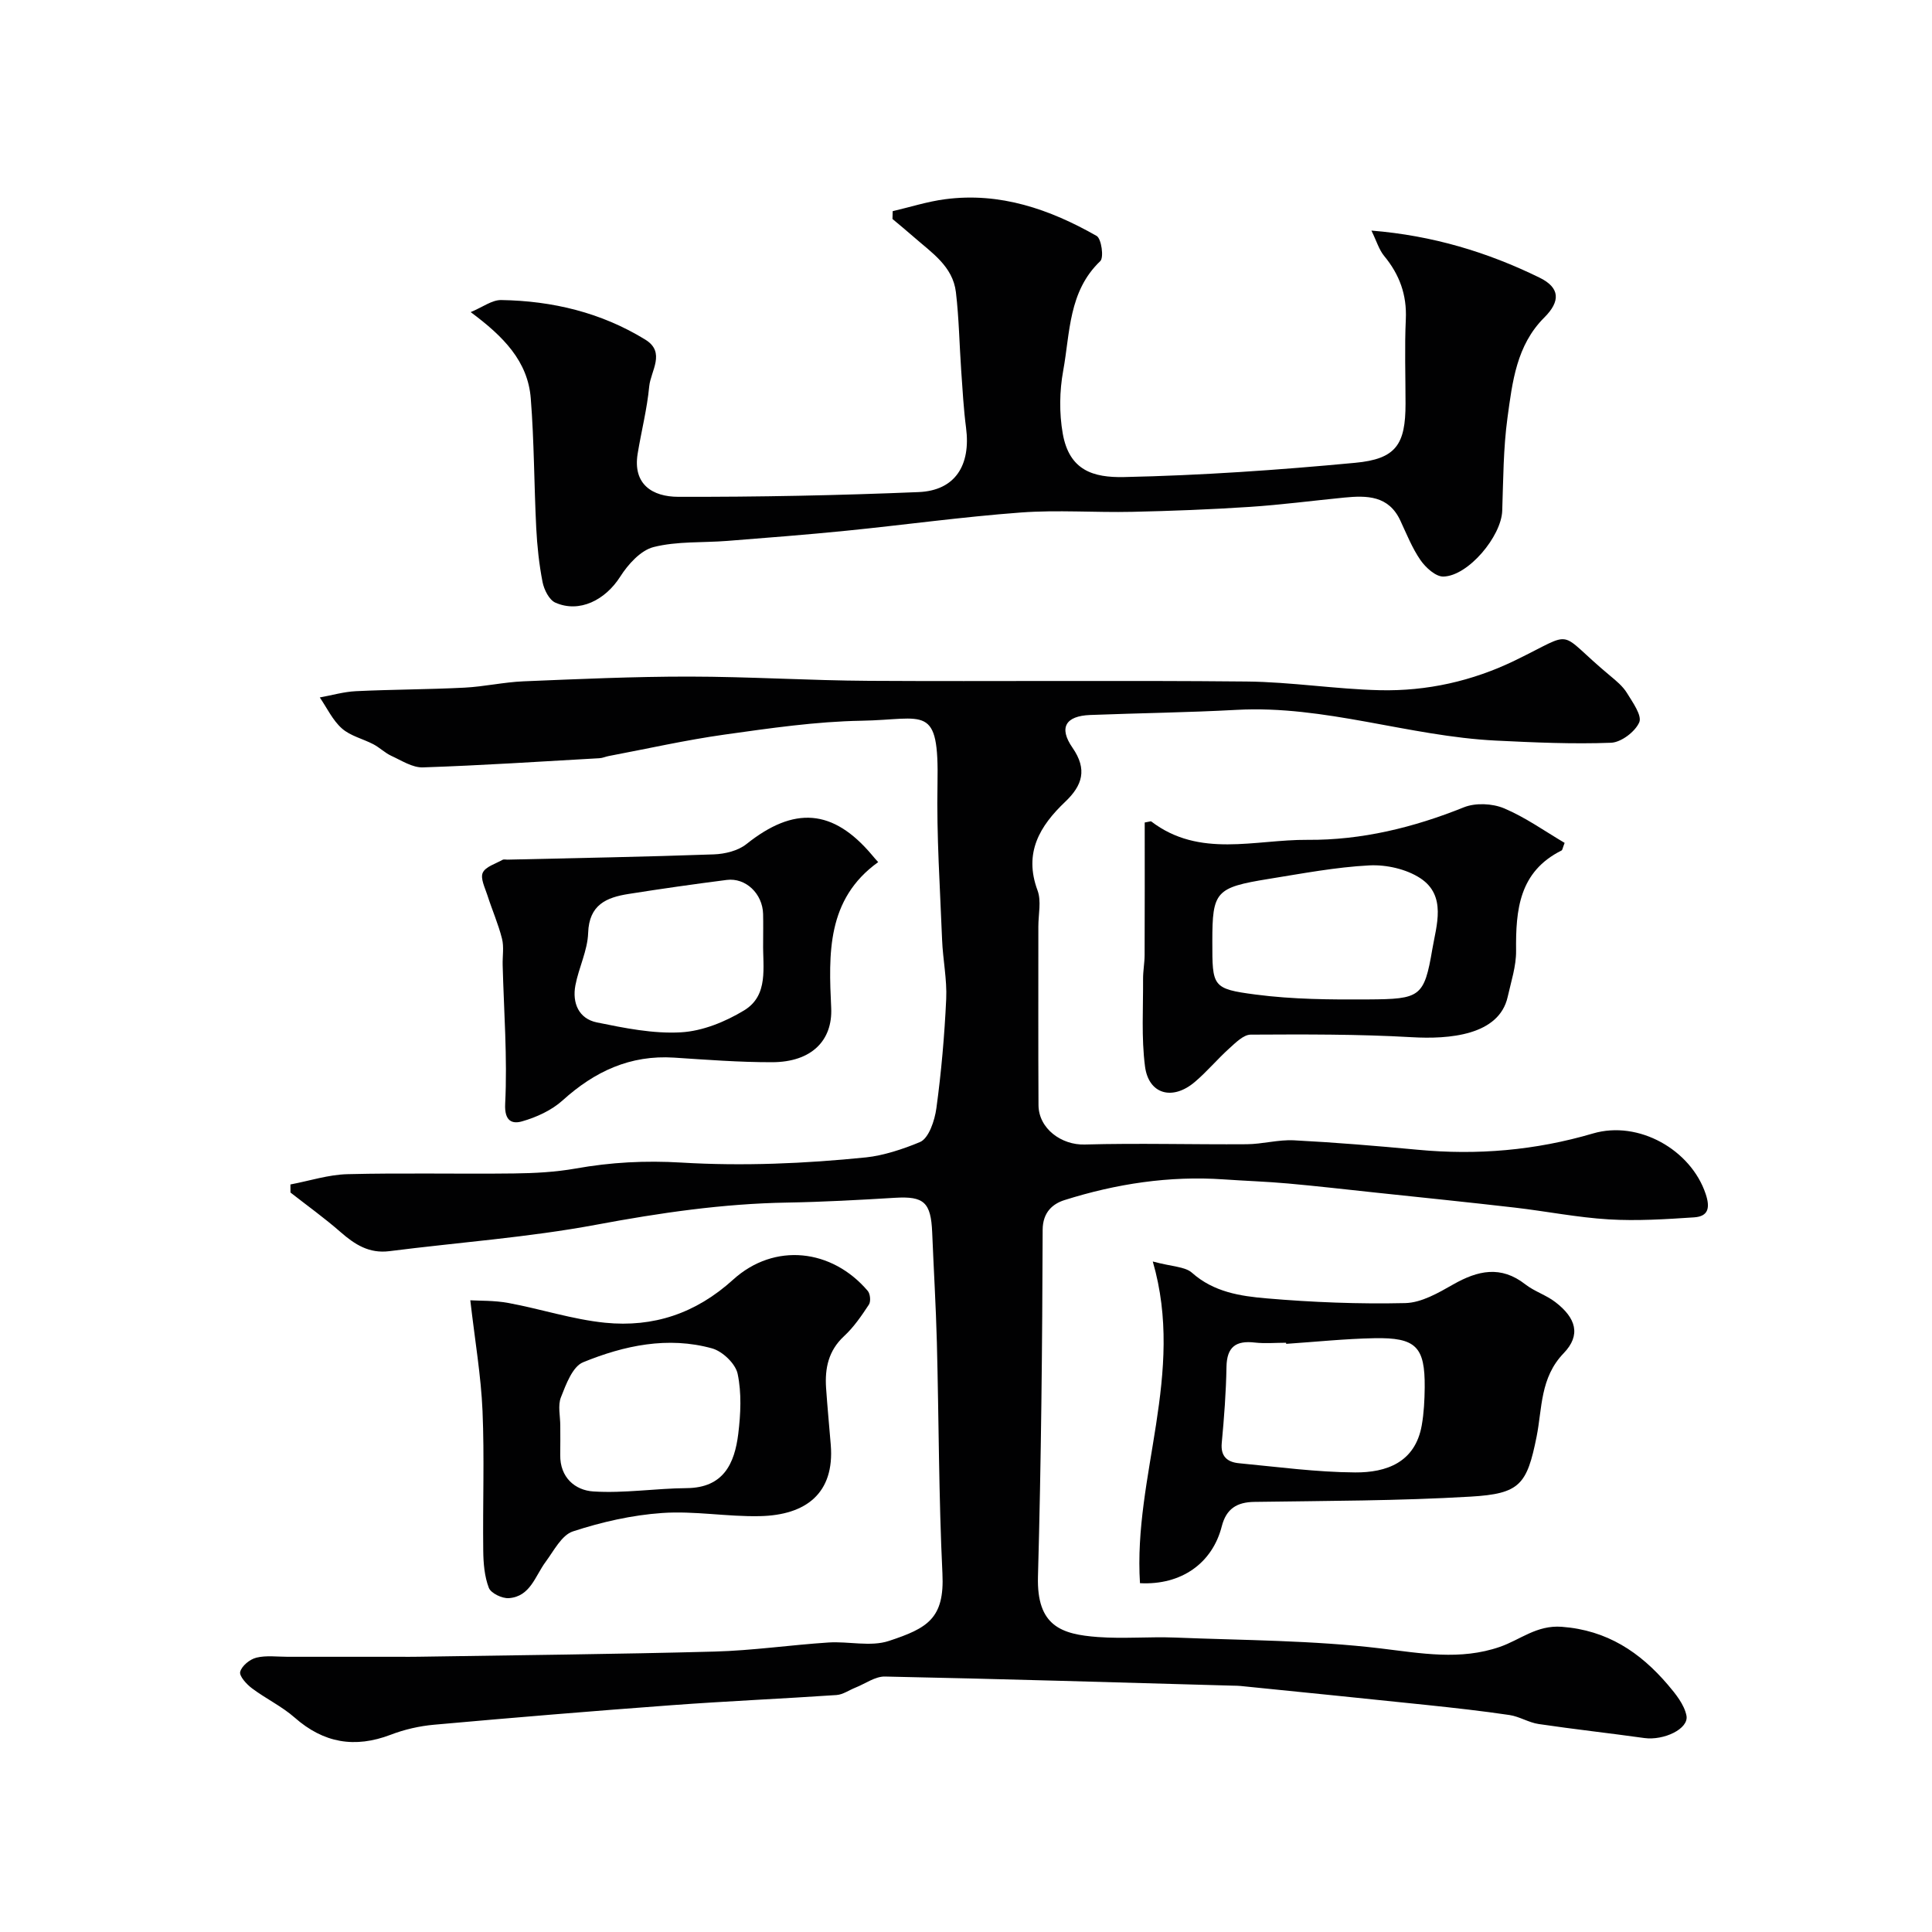 <svg enable-background="new 0 0 400 400" viewBox="0 0 400 400" xmlns="http://www.w3.org/2000/svg"><g fill="#010102"><path d="m60.13 245.23c3.93-.74 7.85-2.03 11.8-2.13 11.49-.29 22.99-.01 34.49-.15 4.26-.05 8.58-.28 12.77-1.02 7.28-1.3 14.41-1.68 21.91-1.23 12.7.76 25.57.21 38.24-1.08 3.48-.36 7.63-1.7 11.13-3.17 1.83-.77 3.06-4.48 3.4-7.02 1.02-7.48 1.68-15.04 2.03-22.58.19-4.07-.69-8.18-.85-12.28-.42-10.76-1.16-21.53-.95-32.27.32-16.78-2.58-13.31-15.71-13.08-9.48.16-18.97 1.55-28.39 2.87-8.04 1.13-15.99 2.93-23.98 4.44-.64.12-1.27.42-1.91.45-12.18.69-24.36 1.49-36.55 1.9-2.16.07-4.42-1.42-6.54-2.39-1.32-.61-2.41-1.71-3.7-2.39-2.17-1.14-4.77-1.72-6.53-3.28-1.92-1.7-3.09-4.24-4.58-6.42 2.5-.45 4.98-1.18 7.49-1.3 7.48-.36 14.99-.35 22.47-.73 4.09-.21 8.14-1.14 12.22-1.31 11.43-.47 22.86-.99 34.3-.98 12.43.01 24.86.81 37.3.88 26.03.15 52.07-.12 78.09.14 9.21.09 18.39 1.58 27.6 1.8 9.74.22 19.13-1.87 27.98-6.16 12.99-6.29 8.25-6.34 19.7 3.17 1.28 1.06 2.63 2.18 3.48 3.56 1.18 1.93 3.16 4.67 2.55 6.08-.85 1.95-3.75 4.15-5.85 4.23-7.94.3-15.91-.06-23.85-.45-18.03-.89-35.39-7.36-53.68-6.36-10.09.55-20.2.67-30.3 1.06-5.08.2-6.56 2.6-3.66 6.78 3.12 4.5 2.04 7.82-1.51 11.19-5.28 5.02-8.62 10.57-5.73 18.35.82 2.2.17 4.95.17 7.45.01 12.33-.04 24.66.03 36.99.03 4.92 4.81 8.31 9.55 8.17 11.18-.31 22.37.02 33.56-.06 3.27-.02 6.55-.98 9.79-.81 8.54.44 17.06 1.15 25.58 1.95 12.34 1.17 24.4.14 36.33-3.37 9.43-2.77 20.27 3.38 23.32 12.52.95 2.84.59 4.65-2.39 4.85-5.88.39-11.81.77-17.67.42-6.52-.39-12.97-1.69-19.47-2.44-9.61-1.11-19.22-2.09-28.84-3.11-6.03-.64-12.05-1.34-18.09-1.88-4.43-.4-8.88-.54-13.32-.85-11.28-.78-22.28.91-32.98 4.29-2.31.73-4.5 2.42-4.51 6.17-.07 23.93-.31 47.87-.97 71.79-.28 10.28 4.9 11.94 12.41 12.5 5.3.39 10.67-.1 15.99.11 14.2.57 28.49.56 42.57 2.25 8.39 1.01 16.45 2.51 24.65-.32 4.23-1.46 7.62-4.55 12.83-4.16 9.38.7 16.2 5.25 21.97 12.01 1.6 1.88 3.37 4.06 3.84 6.36.56 2.75-4.69 5.22-8.73 4.66-7.28-1.02-14.59-1.82-21.87-2.9-2.05-.3-3.97-1.55-6.02-1.86-5.66-.84-11.35-1.47-17.04-2.07-12.89-1.36-25.79-2.64-38.69-3.95-.5-.05-1-.05-1.5-.06-24.03-.67-48.06-1.4-72.1-1.89-2.01-.04-4.06 1.48-6.09 2.29-1.32.52-2.6 1.45-3.94 1.54-11.36.77-22.73 1.26-34.09 2.1-16.4 1.21-32.79 2.57-49.17 4.04-3.06.27-6.17.98-9.03 2.08-7.43 2.83-13.88 1.73-19.88-3.55-2.66-2.34-5.99-3.92-8.85-6.07-1.12-.84-2.66-2.53-2.43-3.41.32-1.23 2-2.6 3.35-2.93 2.05-.5 4.3-.18 6.46-.18 7.7-.01 15.4 0 23.1 0 1.33 0 2.67.02 4-.01 20.43-.33 40.87-.52 61.29-1.07 7.88-.21 15.73-1.37 23.61-1.88 4.17-.27 8.7.93 12.49-.32 8.01-2.64 11.55-4.66 11.09-13.97-.77-15.91-.74-31.86-1.15-47.79-.2-7.6-.66-15.2-.97-22.8-.26-6.28-1.72-7.55-7.71-7.19-7.42.45-14.86.86-22.29.99-13.34.22-26.4 2.13-39.52 4.58-14.13 2.64-28.57 3.66-42.86 5.48-4.19.53-7.16-1.37-10.12-3.96-3.31-2.9-6.9-5.47-10.36-8.18 0-.57-.01-1.12-.01-1.67z"/><path d="m97.45 64.62c2.48-1.03 4.41-2.53 6.32-2.5 10.61.17 20.73 2.59 29.84 8.2 4.29 2.64 1.1 6.49.8 9.7-.44 4.67-1.63 9.26-2.39 13.91-1.04 6.37 3.09 8.92 8.4 8.93 16.59.04 33.19-.29 49.77-.98 7.53-.31 10.84-5.51 9.82-13.32-.51-3.91-.72-7.85-1-11.79-.38-5.43-.46-10.89-1.1-16.28-.64-5.38-5.06-8.2-8.74-11.44-1.44-1.27-2.92-2.47-4.39-3.71.01-.54.03-1.08.04-1.62 3.61-.84 7.18-1.99 10.83-2.47 11.39-1.51 21.7 2.08 31.39 7.59 1 .57 1.54 4.48.76 5.22-6.6 6.29-6.24 14.85-7.68 22.71-.77 4.21-.83 8.78-.09 12.99 1.35 7.67 6.34 9.14 12.68 9.01 15.97-.34 31.94-1.45 47.85-2.95 8.51-.79 10.44-3.82 10.44-12.24 0-5.83-.21-11.67.06-17.49.23-5.06-1.31-9.25-4.48-13.09-1.07-1.3-1.57-3.07-2.64-5.26 12.74 1.03 24.07 4.49 34.8 9.74 4.29 2.1 4.35 4.91.98 8.27-5.76 5.74-6.6 13.35-7.61 20.72-.87 6.36-.87 12.84-1.09 19.28-.18 5.27-7.02 13.5-12.18 13.62-1.59.04-3.66-1.85-4.74-3.4-1.73-2.5-2.88-5.42-4.18-8.2-2.42-5.19-6.92-5.21-11.62-4.75-6.53.64-13.05 1.5-19.6 1.93-8.08.53-16.19.84-24.29 1.02-7.69.17-15.43-.43-23.08.14-12.09.9-24.12 2.57-36.19 3.78-8.18.82-16.38 1.45-24.58 2.1-5.09.4-10.36.04-15.23 1.27-2.69.68-5.3 3.58-6.92 6.13-3.09 4.85-8.45 7.58-13.43 5.38-1.29-.57-2.34-2.69-2.65-4.26-.72-3.69-1.12-7.47-1.31-11.23-.45-8.92-.42-17.88-1.13-26.78-.59-7.69-5.63-12.83-12.44-17.88z"/><path d="m236.02 327.78c-1.41-22.2 9.42-43.29 2.65-66.6 4.03 1.09 6.67 1.04 8.13 2.34 4.48 3.99 10 4.83 15.39 5.29 9.55.82 19.18 1.2 28.76.98 3.34-.08 6.83-2.1 9.9-3.85 5.11-2.91 9.88-3.99 14.95-.03 1.88 1.47 4.32 2.21 6.21 3.67 4.3 3.29 5.36 6.83 1.73 10.59-4.9 5.08-4.43 11.41-5.6 17.26-2 9.97-3.47 11.83-13.66 12.43-14.89.88-29.84.87-44.76 1.09-3.67.05-5.83 1.44-6.76 5.04-1.94 7.64-8.37 12.24-16.94 11.79zm30.27-49.55c-.01-.08-.01-.16-.02-.23-2.16 0-4.35.2-6.48-.04-3.91-.45-5.79.89-5.86 5.05-.09 5.25-.49 10.51-.98 15.75-.27 2.86 1.24 3.97 3.6 4.19 8 .76 16.01 1.85 24.02 1.9 6.47.04 12.43-2.06 13.79-9.76.45-2.56.58-5.21.61-7.82.07-8.44-1.79-10.38-10.44-10.21-6.08.12-12.16.76-18.24 1.17z"/><path d="m97.37 269.21c1.86.12 4.94.01 7.91.56 6.7 1.24 13.27 3.41 20.01 4.09 9.96.99 18.75-1.9 26.49-8.92 8.56-7.76 20.47-6.39 27.88 2.33.52.61.66 2.19.24 2.83-1.52 2.31-3.13 4.67-5.14 6.53-3.24 3-4 6.64-3.73 10.72.27 3.93.65 7.86.97 11.78.82 10.07-5.17 14.57-14.68 14.77-6.74.15-13.54-1.12-20.23-.65-6.23.43-12.52 1.86-18.47 3.81-2.33.76-3.95 4.01-5.65 6.3-2.18 2.93-3.16 7.19-7.62 7.52-1.38.1-3.7-1.01-4.14-2.13-.91-2.36-1.13-5.1-1.16-7.68-.12-9.66.26-19.33-.15-28.97-.31-7.23-1.55-14.41-2.53-22.89zm18.63 26.01c0 2 .03 4-.01 6-.07 4.67 3.07 7.33 6.86 7.57 6.4.41 12.88-.64 19.32-.69 7.63-.06 9.92-5.09 10.68-11.24.5-4.1.71-8.44-.13-12.43-.44-2.09-3.13-4.66-5.29-5.26-9.15-2.54-18.2-.6-26.7 2.87-2.19.89-3.54 4.57-4.59 7.24-.69 1.72-.13 3.94-.14 5.94z"/><path d="m237 170.29c1.04-.18 1.26-.29 1.35-.22 10.02 7.65 21.48 3.73 32.35 3.81 11.19.09 21.95-2.54 32.39-6.74 2.4-.96 5.89-.8 8.3.21 4.44 1.87 8.46 4.75 12.55 7.16-.42 1.06-.45 1.47-.63 1.57-8.8 4.39-9.51 12.29-9.42 20.79.03 3.17-1.04 6.37-1.74 9.52-1.79 8-12.17 8.8-19.88 8.35-11.08-.64-22.22-.59-33.33-.53-1.49.01-3.12 1.67-4.43 2.85-2.47 2.22-4.62 4.82-7.15 6.96-4.61 3.91-9.55 2.55-10.3-3.24-.77-5.95-.36-12.06-.4-18.1-.01-1.64.31-3.29.32-4.93.04-9.15.02-18.32.02-27.46zm14 24.62c0 9.35-.06 9.82 8.96 11 7.7 1.01 15.56 1.06 23.35 1.01 10.72-.07 11.55-.46 13.24-10.42.82-4.84 3.01-11.06-2.48-14.67-2.89-1.9-7.05-2.84-10.56-2.66-6.98.36-13.92 1.69-20.84 2.8-11 1.78-11.67 2.6-11.67 12.94z"/><path d="m181.82 178.49c-10.72 7.69-10.25 19.06-9.73 30.2.31 6.63-3.96 11.22-12.26 11.23-6.76.01-13.52-.51-20.27-.95-9.08-.59-16.44 2.86-23.06 8.84-2.29 2.07-5.43 3.51-8.43 4.36-1.9.54-3.67.1-3.48-3.64.48-9.54-.27-19.15-.52-28.73-.05-1.83.3-3.75-.14-5.47-.77-3.05-2.06-5.97-3.02-8.98-.5-1.55-1.49-3.49-.96-4.66.57-1.26 2.66-1.85 4.11-2.68.25-.14.65-.02.99-.03 14.24-.33 28.49-.58 42.73-1.09 2.3-.08 5.02-.74 6.76-2.13 9.87-7.88 17.91-7.31 25.97 2.23.42.53.87 1.01 1.31 1.5zm-23.82 16.71c0-2 .04-4-.01-5.99-.11-4.18-3.6-7.53-7.52-7.03-6.78.87-13.56 1.83-20.31 2.9-4.59.72-8.2 2.22-8.39 8.08-.12 3.64-1.95 7.19-2.64 10.84-.69 3.66.69 6.91 4.44 7.68 5.73 1.17 11.66 2.38 17.42 2.05 4.46-.25 9.18-2.18 13.07-4.54 5.14-3.12 3.84-8.95 3.94-13.99z"/></g></svg>